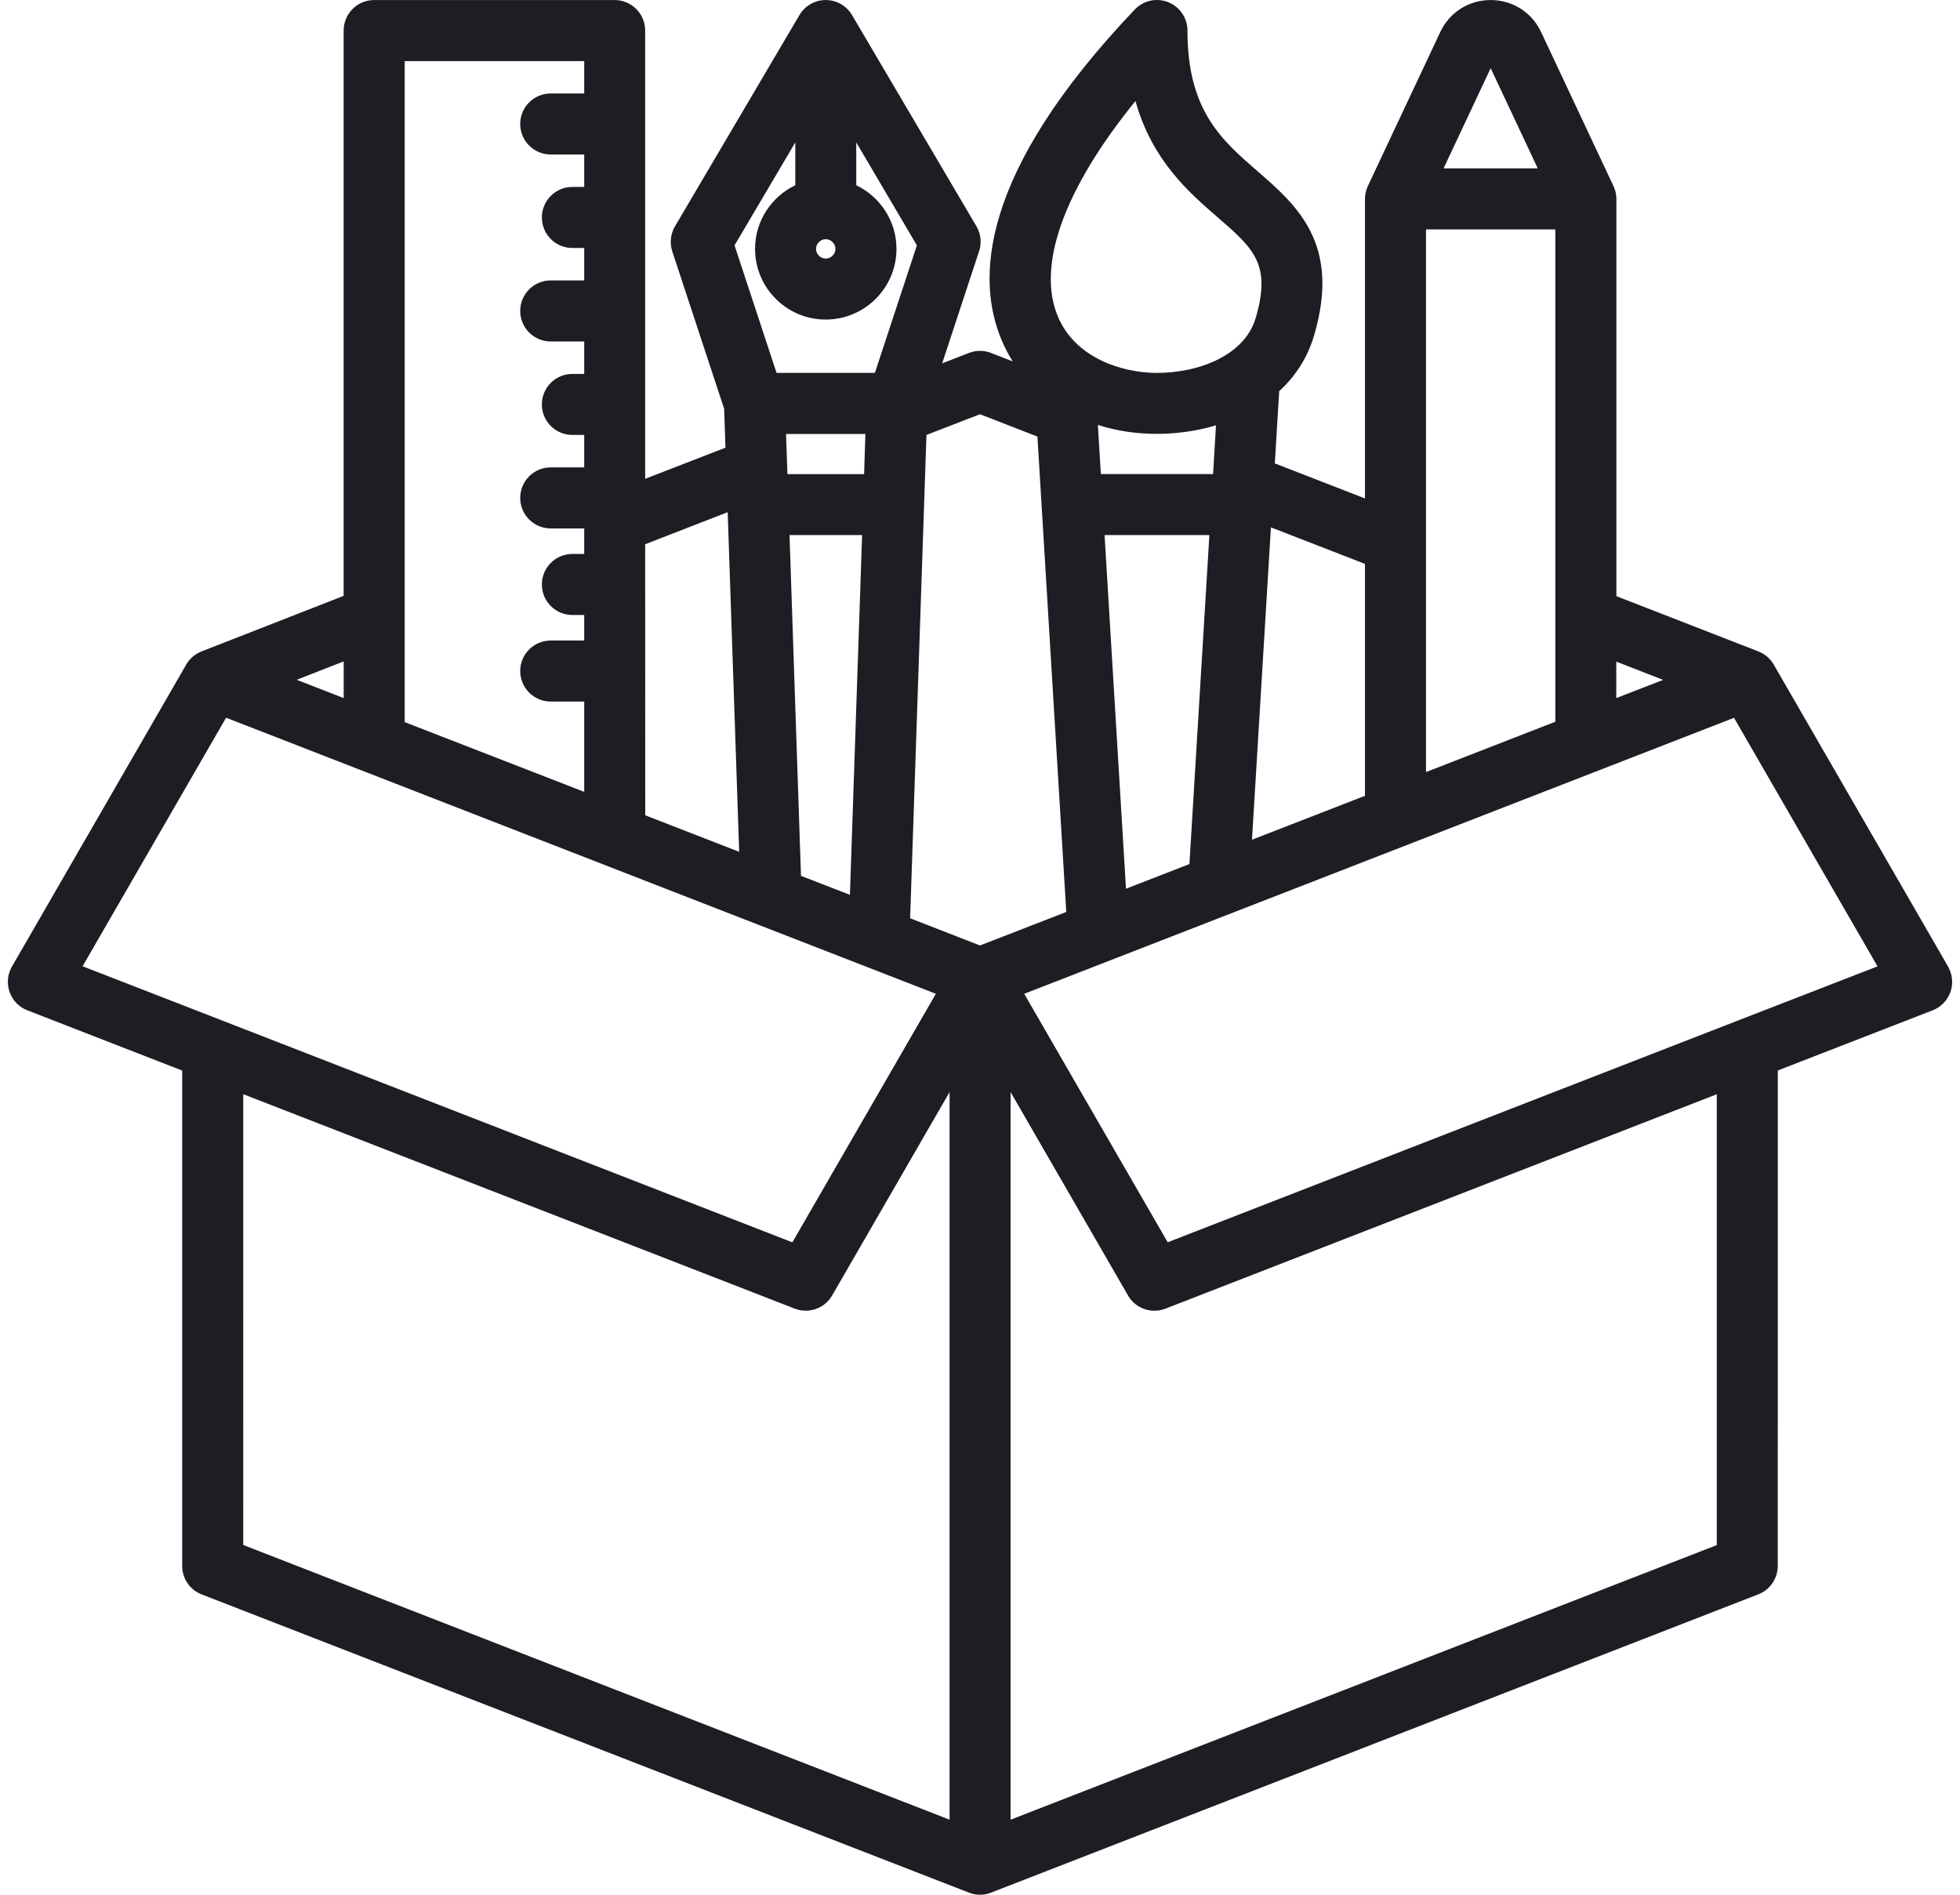 <svg width="60" height="58" viewBox="0 0 60 58" fill="none" xmlns="http://www.w3.org/2000/svg">
<path d="M59.635 29.588L54.298 20.344C54.192 20.16 54.027 20.019 53.829 19.941L49.481 18.249V6.09C49.481 5.953 49.45 5.816 49.391 5.694L47.176 0.98C46.892 0.376 46.3 0.001 45.633 0.001C44.965 0.001 44.373 0.376 44.09 0.98L41.874 5.694C41.815 5.819 41.785 5.953 41.785 6.09V15.258L39.025 14.185L39.159 11.974C39.64 11.533 40.025 10.967 40.232 10.252C41.051 7.458 39.692 6.281 38.496 5.241C37.392 4.283 36.349 3.379 36.351 0.935C36.351 0.553 36.118 0.211 35.764 0.067C35.41 -0.075 35.004 0.013 34.74 0.289C29.941 5.328 29.88 8.588 30.673 10.438C30.767 10.658 30.878 10.868 31.003 11.063L30.338 10.804C30.121 10.719 29.878 10.719 29.661 10.804L28.842 11.123L29.972 7.69C30.057 7.435 30.026 7.154 29.889 6.923L26.082 0.461C25.914 0.176 25.607 0.001 25.277 0.001C24.947 0.001 24.64 0.176 24.473 0.461L20.663 6.928C20.526 7.159 20.497 7.437 20.58 7.695L22.168 12.514L22.208 13.704L19.75 14.657V0.935C19.75 0.419 19.332 0.001 18.815 0.001H11.454C10.938 0.001 10.52 0.419 10.52 0.935V18.24L6.169 19.941C5.971 20.019 5.806 20.16 5.7 20.345L0.366 29.588C0.229 29.824 0.203 30.107 0.293 30.364C0.382 30.622 0.58 30.827 0.835 30.926L5.577 32.771V47.936C5.577 48.32 5.813 48.667 6.172 48.806L29.663 57.936C29.771 57.979 29.887 58 30 58C30.116 58 30.229 57.979 30.338 57.936L53.826 48.804C54.185 48.665 54.421 48.318 54.421 47.933L54.423 32.768L59.165 30.926C59.42 30.827 59.616 30.621 59.708 30.364C59.798 30.107 59.769 29.824 59.635 29.588ZM50.913 20.812L49.478 21.369V20.253L50.913 20.812ZM43.653 23.634V7.022H47.612V22.093L43.653 23.634ZM45.633 2.087L47.074 5.154H44.191L45.633 2.087ZM41.785 17.261V24.36L38.326 25.705L38.906 16.143L41.785 17.261ZM34.469 27.205L33.813 16.379H37.022L36.411 26.45L34.469 27.205ZM37.135 14.512H33.7L33.608 13.007C34.169 13.187 34.776 13.281 35.417 13.281C35.991 13.281 36.616 13.201 37.224 13.021L37.135 14.512ZM34.759 3.092C35.269 4.913 36.392 5.887 37.272 6.649C38.371 7.602 38.923 8.081 38.442 9.726C38.1 10.894 36.677 11.415 35.417 11.415C34.358 11.415 32.931 10.967 32.391 9.705C31.718 8.136 32.577 5.779 34.759 3.092ZM30 12.68L31.758 13.364L32.641 27.916L30 28.942L27.861 28.109L28.361 13.314L30 12.68ZM26.452 14.513H24.105L24.062 13.284H26.492L26.452 14.513ZM24.52 26.811L24.169 16.379H26.391L26.018 27.392L24.52 26.811ZM25.575 7.619C25.575 7.779 25.438 7.916 25.277 7.916C25.117 7.916 24.98 7.779 24.98 7.619C24.98 7.459 25.117 7.322 25.277 7.322C25.44 7.322 25.575 7.459 25.575 7.619ZM24.346 4.359V5.67C23.619 6.019 23.114 6.76 23.114 7.619C23.114 8.813 24.086 9.782 25.277 9.782C26.471 9.782 27.443 8.81 27.443 7.619C27.443 6.76 26.938 6.02 26.212 5.67V4.359L28.068 7.511L26.782 11.415H23.772L22.486 7.511L24.346 4.359ZM22.276 15.678L22.628 26.075L19.752 24.957L19.75 16.66L22.276 15.678ZM17.884 1.87V2.861H16.86C16.343 2.861 15.925 3.278 15.925 3.795C15.925 4.311 16.343 4.729 16.86 4.729H17.884V5.722H17.523C17.006 5.722 16.588 6.14 16.588 6.657C16.588 7.173 17.006 7.591 17.523 7.591H17.884V8.584H16.86C16.343 8.584 15.925 9.002 15.925 9.518C15.925 10.035 16.343 10.453 16.86 10.453H17.884V11.446H17.523C17.006 11.446 16.588 11.863 16.588 12.38C16.588 12.897 17.006 13.314 17.523 13.314H17.884V14.307H16.86C16.343 14.307 15.925 14.725 15.925 15.242C15.925 15.758 16.343 16.176 16.86 16.176H17.884V16.957H17.523C17.006 16.957 16.588 17.375 16.588 17.891C16.588 18.408 17.006 18.826 17.523 18.826H17.884V19.607H16.86C16.343 19.607 15.925 20.024 15.925 20.541C15.925 21.057 16.343 21.475 16.86 21.475H17.884V24.24L12.389 22.105V1.87L17.884 1.87ZM10.521 21.369L9.082 20.809L10.521 20.246V21.369ZM2.528 29.579L6.921 21.97L23.267 28.328C23.272 28.33 23.277 28.333 23.282 28.333L28.649 30.421L24.256 38.029L6.85 31.258L2.528 29.579ZM7.447 33.495L24.327 40.058C24.438 40.101 24.551 40.122 24.664 40.122C24.99 40.122 25.301 39.952 25.474 39.655L29.069 33.429V55.702L7.446 47.294L7.447 33.495ZM30.936 55.703V33.429L34.531 39.656C34.701 39.95 35.015 40.123 35.34 40.123C35.453 40.123 35.569 40.102 35.678 40.059L52.555 33.496V47.297L30.936 55.703ZM53.152 31.259L35.746 38.027L31.353 30.421L53.082 21.973L57.475 29.581L53.152 31.259Z" fill="#1D1D23"/>
</svg>